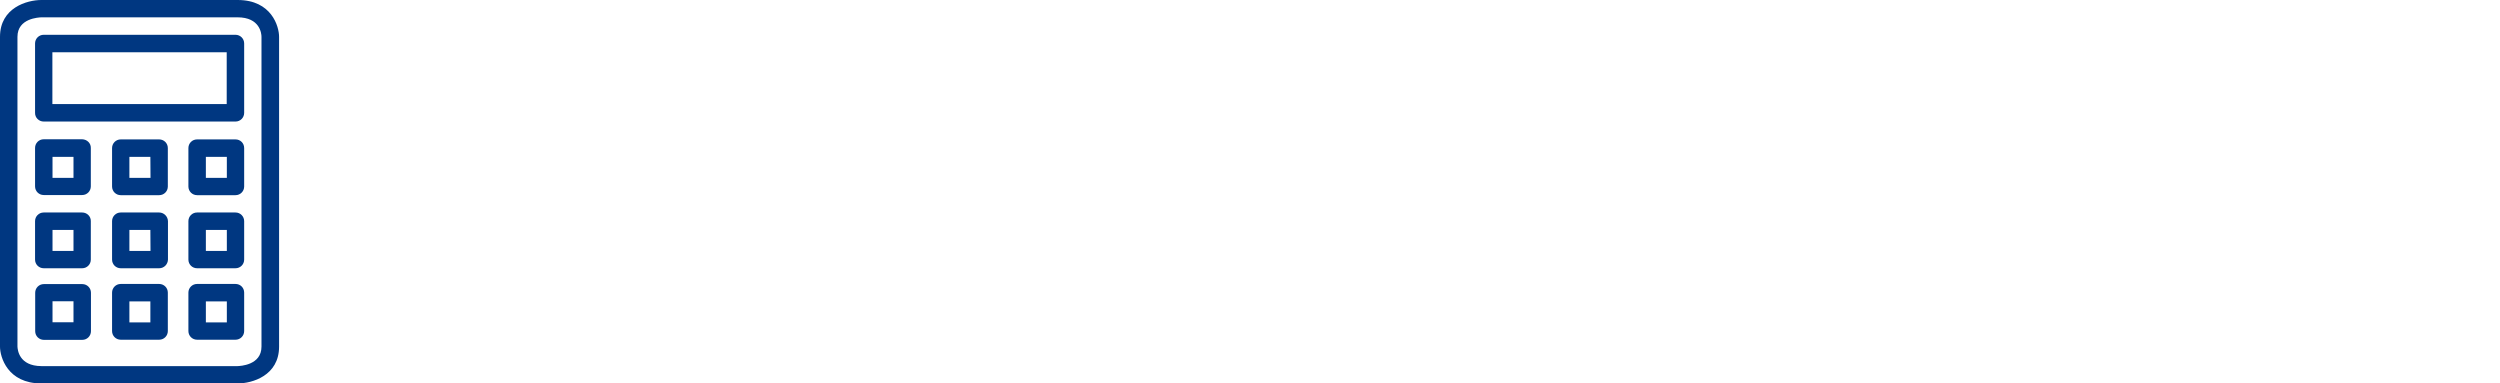 <svg width="652" height="100" viewBox="0 0 652 100" fill="none" xmlns="http://www.w3.org/2000/svg">
<path fill-rule="evenodd" clip-rule="evenodd" d="M59.16 46.382H53.689V40.911H59.16V46.382ZM61.419 36.357H51.394C50.124 36.357 49.135 37.381 49.135 38.617V48.641C49.135 49.912 50.159 50.9 51.394 50.9H61.419C62.69 50.9 63.678 49.877 63.678 48.641V38.617C63.678 37.346 62.69 36.357 61.419 36.357ZM39.252 65.443H33.745V59.972H39.217L39.252 65.443ZM41.511 55.419H31.486C30.215 55.419 29.227 56.442 29.227 57.678V67.702C29.227 68.973 30.251 69.961 31.486 69.961H41.511C42.782 69.961 43.77 68.938 43.805 67.702V57.678C43.77 56.442 42.746 55.419 41.511 55.419ZM59.16 84.081H53.689V78.609H59.16V84.081ZM61.419 74.056H51.394C50.124 74.056 49.135 75.08 49.135 76.315V86.34C49.135 87.611 50.159 88.599 51.394 88.599H61.419C62.69 88.599 63.678 87.575 63.678 86.34V76.315C63.678 75.044 62.69 74.056 61.419 74.056ZM39.252 46.382H33.745V40.911H39.217L39.252 46.382ZM41.511 36.357H31.486C30.215 36.357 29.227 37.381 29.227 38.617V48.641C29.227 49.912 30.251 50.9 31.486 50.9H41.511C42.782 50.9 43.77 49.877 43.77 48.641V38.617C43.77 37.346 42.746 36.357 41.511 36.357ZM39.217 84.081H33.745V78.609H39.217V84.081ZM41.511 74.056H31.486C30.215 74.056 29.227 75.08 29.227 76.315V86.34C29.227 87.611 30.251 88.599 31.486 88.599H41.511C42.782 88.599 43.77 87.575 43.77 86.34V76.315C43.77 75.044 42.746 74.056 41.511 74.056ZM59.16 65.443H53.689V59.972H59.16V65.443ZM61.419 55.419H51.394C50.124 55.419 49.135 56.442 49.135 57.678V67.702C49.135 68.973 50.159 69.961 51.394 69.961H61.419C62.69 69.961 63.678 68.938 63.678 67.702V57.678C63.678 56.442 62.69 55.419 61.419 55.419ZM19.167 65.443H13.696V59.972H19.167V65.443ZM21.426 55.419H11.401C10.131 55.419 9.142 56.442 9.142 57.678V67.702C9.142 68.973 10.166 69.961 11.401 69.961H21.426C22.697 69.961 23.685 68.938 23.685 67.702V57.678C23.721 56.442 22.697 55.419 21.426 55.419ZM13.696 78.574H19.167V84.045H13.696V78.574ZM21.461 88.634C22.732 88.634 23.721 87.611 23.721 86.375V76.35C23.721 75.08 22.697 74.091 21.461 74.091H11.437C10.166 74.091 9.178 75.115 9.178 76.35V86.375C9.178 87.646 10.201 88.634 11.437 88.634H21.461Z" fill="#003781"/>
<path fill-rule="evenodd" clip-rule="evenodd" d="M4.553 90.364V9.601C4.553 4.73 10.166 4.553 10.801 4.518H61.949C67.808 4.518 68.196 8.754 68.196 9.601V90.399C68.196 95.27 62.584 95.447 61.949 95.482H10.801C4.942 95.447 4.589 91.211 4.553 90.364ZM61.984 100C65.725 100 72.785 97.988 72.785 90.399V9.601C72.785 6.918 70.844 0 61.984 0H10.801C7.06 0 0 2.012 0 9.601V90.399C0 93.082 1.941 100 10.801 100H61.984Z" fill="#003781"/>
<path fill-rule="evenodd" clip-rule="evenodd" d="M13.661 13.625H59.125V27.145H13.661V13.625ZM11.402 31.698H61.419C62.69 31.698 63.678 30.674 63.678 29.439V11.331C63.678 10.06 62.655 9.072 61.419 9.072H11.402C10.131 9.072 9.143 10.095 9.143 11.331V29.404C9.107 30.674 10.131 31.698 11.402 31.698ZM19.167 46.382H13.696V40.911H19.167V46.382ZM21.426 36.322H11.402C10.131 36.322 9.143 37.346 9.143 38.581V48.606C9.143 49.877 10.166 50.865 11.402 50.865H21.426C22.697 50.865 23.686 49.841 23.686 48.606V38.581C23.721 37.346 22.697 36.357 21.426 36.322Z" fill="#003781"/>
</svg>
